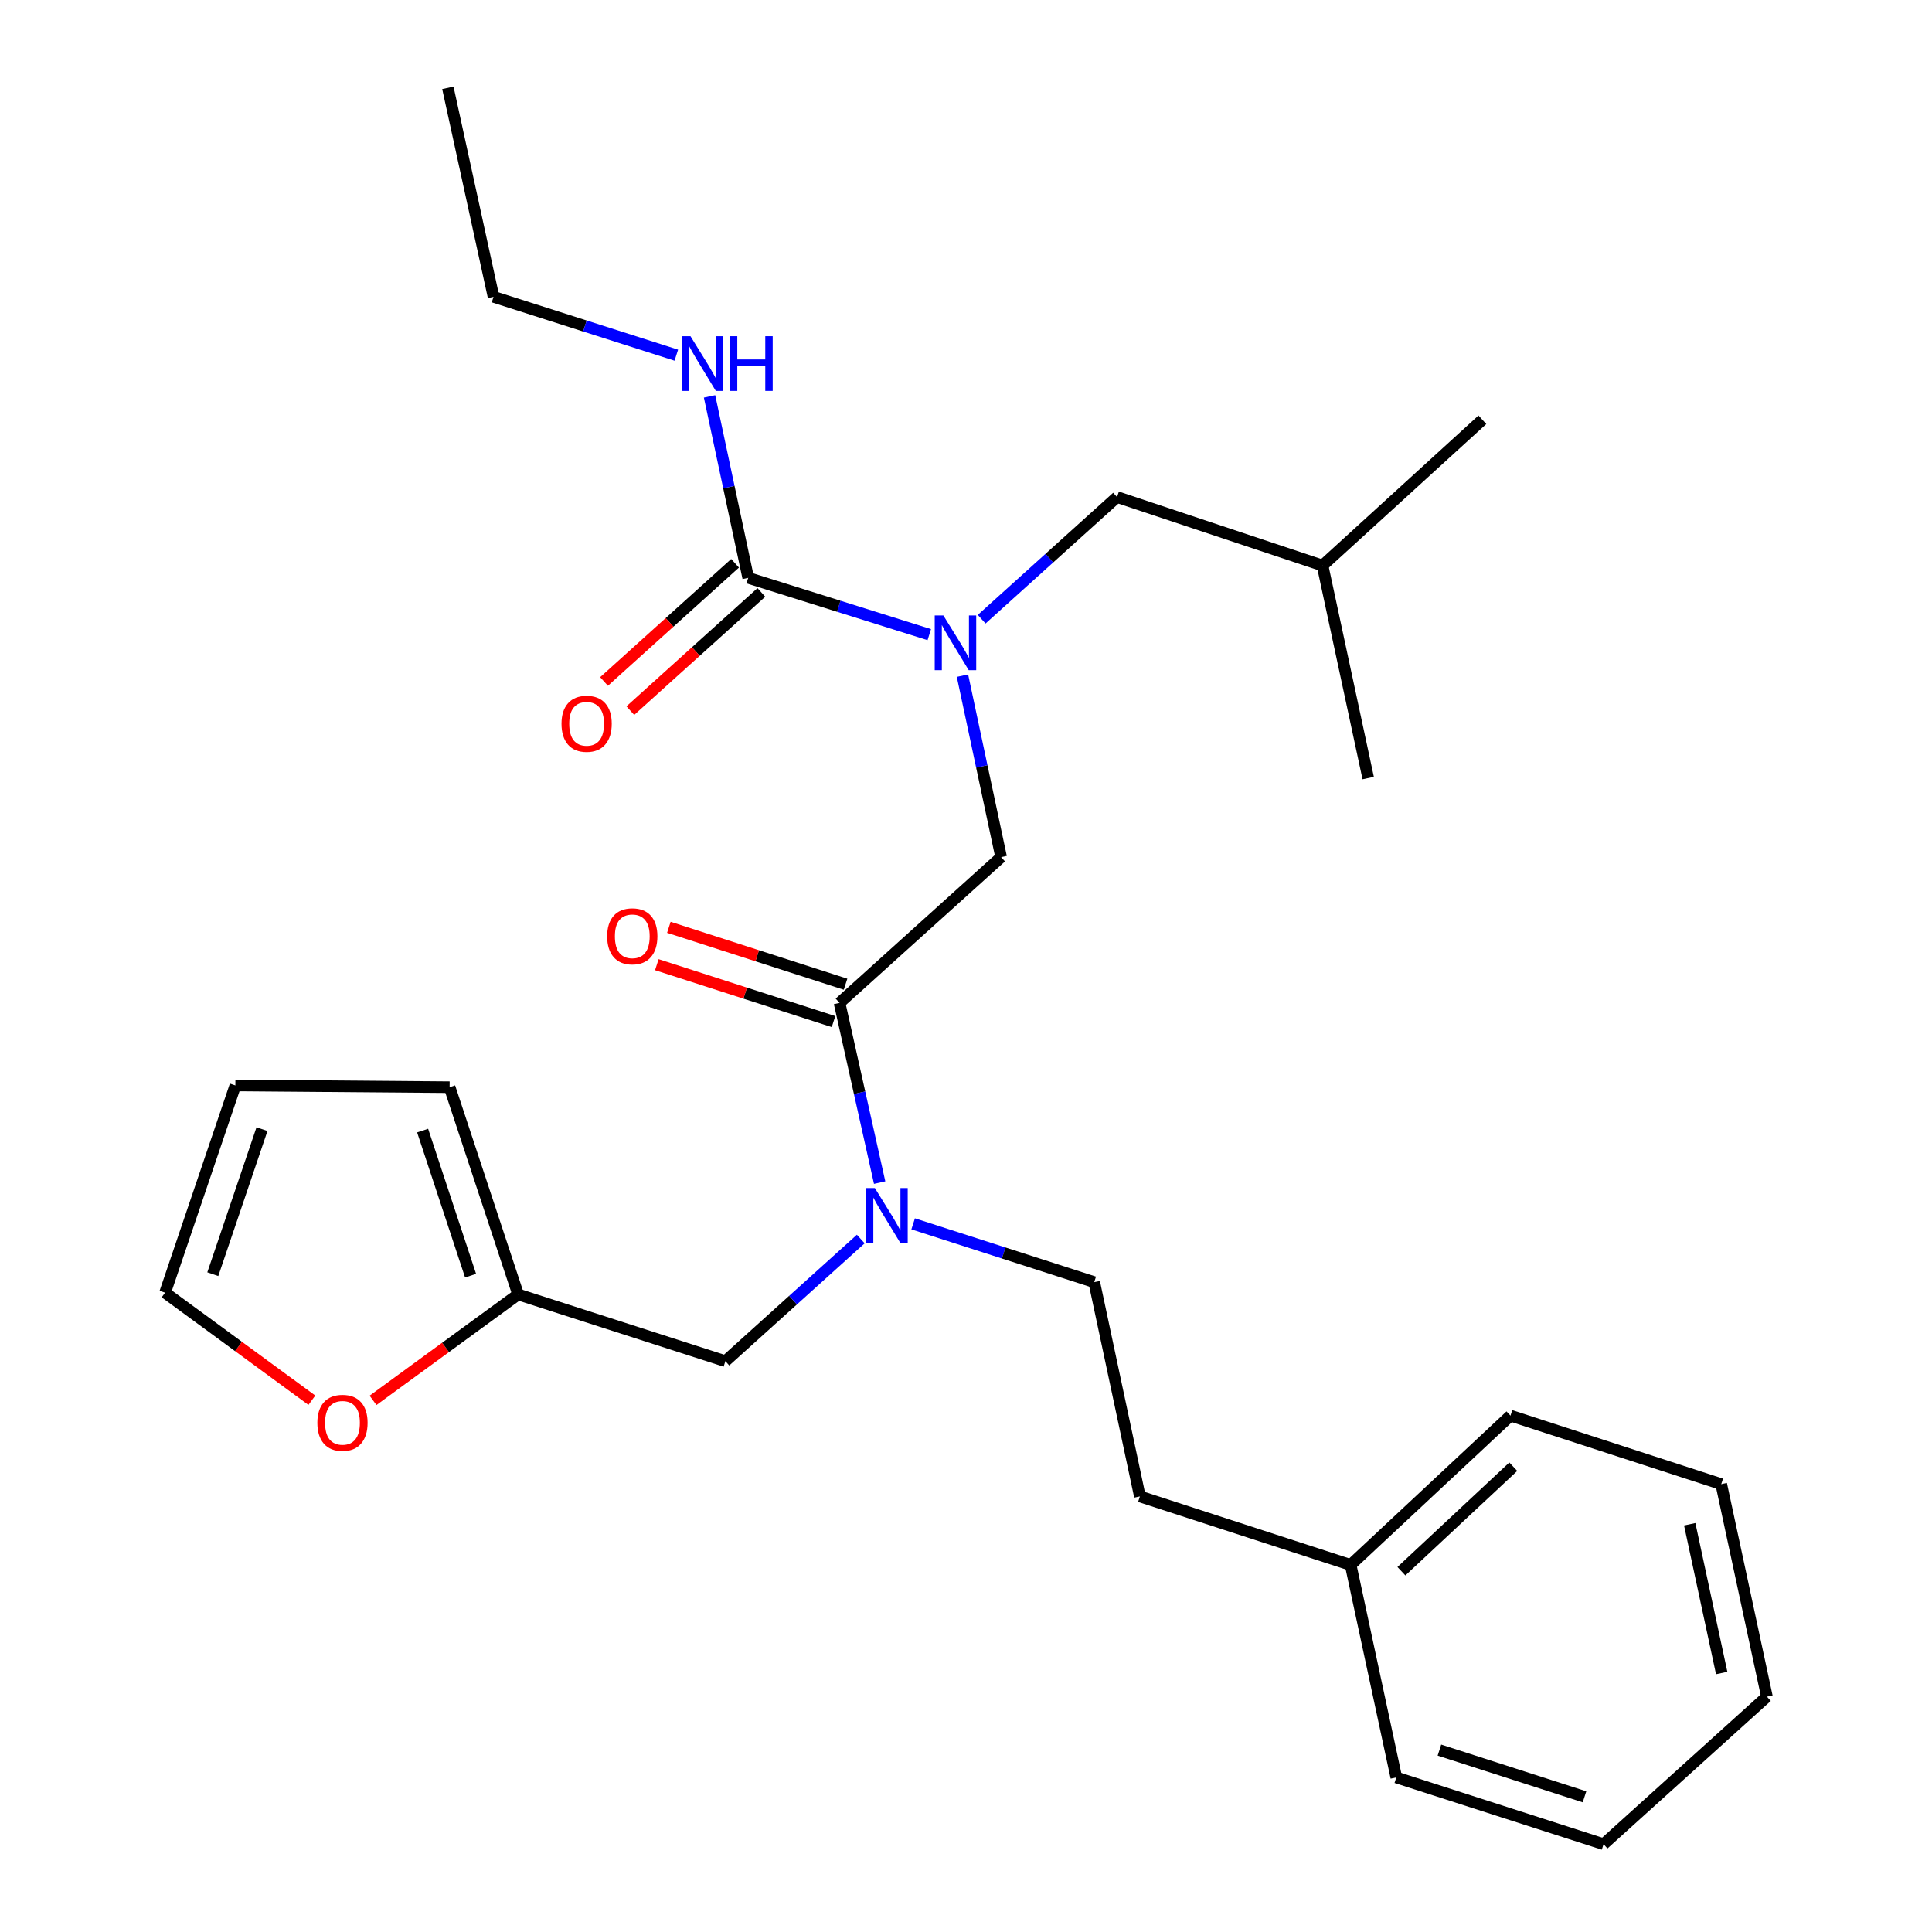 <?xml version='1.0' encoding='iso-8859-1'?>
<svg version='1.1' baseProfile='full'
              xmlns='http://www.w3.org/2000/svg'
                      xmlns:rdkit='http://www.rdkit.org/xml'
                      xmlns:xlink='http://www.w3.org/1999/xlink'
                  xml:space='preserve'
width='1000px' height='1000px' viewBox='0 0 1000 1000'>
<!-- END OF HEADER -->
<rect style='opacity:1.0;fill:#FFFFFF;stroke:none' width='1000' height='1000' x='0' y='0'> </rect>
<path class='bond-0' d='M 255.45,153.635 L 231.818,45.455' style='fill:none;fill-rule:evenodd;stroke:#000000;stroke-width:6px;stroke-linecap:butt;stroke-linejoin:miter;stroke-opacity:1' />
<path class='bond-1' d='M 255.45,153.635 L 302.756,168.739' style='fill:none;fill-rule:evenodd;stroke:#000000;stroke-width:6px;stroke-linecap:butt;stroke-linejoin:miter;stroke-opacity:1' />
<path class='bond-1' d='M 302.756,168.739 L 350.062,183.843' style='fill:none;fill-rule:evenodd;stroke:#0000FF;stroke-width:6px;stroke-linecap:butt;stroke-linejoin:miter;stroke-opacity:1' />
<path class='bond-2' d='M 434.546,519.095 L 444.924,565.604' style='fill:none;fill-rule:evenodd;stroke:#000000;stroke-width:6px;stroke-linecap:butt;stroke-linejoin:miter;stroke-opacity:1' />
<path class='bond-2' d='M 444.924,565.604 L 455.303,612.114' style='fill:none;fill-rule:evenodd;stroke:#0000FF;stroke-width:6px;stroke-linecap:butt;stroke-linejoin:miter;stroke-opacity:1' />
<path class='bond-3' d='M 434.546,519.095 L 518.18,443.642' style='fill:none;fill-rule:evenodd;stroke:#000000;stroke-width:6px;stroke-linecap:butt;stroke-linejoin:miter;stroke-opacity:1' />
<path class='bond-4' d='M 437.659,509.427 L 391.929,494.701' style='fill:none;fill-rule:evenodd;stroke:#000000;stroke-width:6px;stroke-linecap:butt;stroke-linejoin:miter;stroke-opacity:1' />
<path class='bond-4' d='M 391.929,494.701 L 346.199,479.976' style='fill:none;fill-rule:evenodd;stroke:#FF0000;stroke-width:6px;stroke-linecap:butt;stroke-linejoin:miter;stroke-opacity:1' />
<path class='bond-4' d='M 431.433,528.762 L 385.703,514.037' style='fill:none;fill-rule:evenodd;stroke:#000000;stroke-width:6px;stroke-linecap:butt;stroke-linejoin:miter;stroke-opacity:1' />
<path class='bond-4' d='M 385.703,514.037 L 339.973,499.312' style='fill:none;fill-rule:evenodd;stroke:#FF0000;stroke-width:6px;stroke-linecap:butt;stroke-linejoin:miter;stroke-opacity:1' />
<path class='bond-5' d='M 518.18,443.642 L 508.175,396.684' style='fill:none;fill-rule:evenodd;stroke:#000000;stroke-width:6px;stroke-linecap:butt;stroke-linejoin:miter;stroke-opacity:1' />
<path class='bond-5' d='M 508.175,396.684 L 498.17,349.726' style='fill:none;fill-rule:evenodd;stroke:#0000FF;stroke-width:6px;stroke-linecap:butt;stroke-linejoin:miter;stroke-opacity:1' />
<path class='bond-6' d='M 480.999,328.481 L 434.135,313.785' style='fill:none;fill-rule:evenodd;stroke:#0000FF;stroke-width:6px;stroke-linecap:butt;stroke-linejoin:miter;stroke-opacity:1' />
<path class='bond-6' d='M 434.135,313.785 L 387.272,299.09' style='fill:none;fill-rule:evenodd;stroke:#000000;stroke-width:6px;stroke-linecap:butt;stroke-linejoin:miter;stroke-opacity:1' />
<path class='bond-7' d='M 508.105,320.499 L 543.145,288.883' style='fill:none;fill-rule:evenodd;stroke:#0000FF;stroke-width:6px;stroke-linecap:butt;stroke-linejoin:miter;stroke-opacity:1' />
<path class='bond-7' d='M 543.145,288.883 L 578.184,257.267' style='fill:none;fill-rule:evenodd;stroke:#000000;stroke-width:6px;stroke-linecap:butt;stroke-linejoin:miter;stroke-opacity:1' />
<path class='bond-8' d='M 387.272,299.09 L 377.267,252.132' style='fill:none;fill-rule:evenodd;stroke:#000000;stroke-width:6px;stroke-linecap:butt;stroke-linejoin:miter;stroke-opacity:1' />
<path class='bond-8' d='M 377.267,252.132 L 367.262,205.174' style='fill:none;fill-rule:evenodd;stroke:#0000FF;stroke-width:6px;stroke-linecap:butt;stroke-linejoin:miter;stroke-opacity:1' />
<path class='bond-9' d='M 380.469,291.548 L 346.559,322.14' style='fill:none;fill-rule:evenodd;stroke:#000000;stroke-width:6px;stroke-linecap:butt;stroke-linejoin:miter;stroke-opacity:1' />
<path class='bond-9' d='M 346.559,322.14 L 312.65,352.732' style='fill:none;fill-rule:evenodd;stroke:#FF0000;stroke-width:6px;stroke-linecap:butt;stroke-linejoin:miter;stroke-opacity:1' />
<path class='bond-9' d='M 394.076,306.631 L 360.166,337.223' style='fill:none;fill-rule:evenodd;stroke:#000000;stroke-width:6px;stroke-linecap:butt;stroke-linejoin:miter;stroke-opacity:1' />
<path class='bond-9' d='M 360.166,337.223 L 326.257,367.815' style='fill:none;fill-rule:evenodd;stroke:#FF0000;stroke-width:6px;stroke-linecap:butt;stroke-linejoin:miter;stroke-opacity:1' />
<path class='bond-10' d='M 578.184,257.267 L 684.547,292.725' style='fill:none;fill-rule:evenodd;stroke:#000000;stroke-width:6px;stroke-linecap:butt;stroke-linejoin:miter;stroke-opacity:1' />
<path class='bond-11' d='M 375.456,704.544 L 268.179,670' style='fill:none;fill-rule:evenodd;stroke:#000000;stroke-width:6px;stroke-linecap:butt;stroke-linejoin:miter;stroke-opacity:1' />
<path class='bond-12' d='M 375.456,704.544 L 410.496,672.933' style='fill:none;fill-rule:evenodd;stroke:#000000;stroke-width:6px;stroke-linecap:butt;stroke-linejoin:miter;stroke-opacity:1' />
<path class='bond-12' d='M 410.496,672.933 L 445.535,641.321' style='fill:none;fill-rule:evenodd;stroke:#0000FF;stroke-width:6px;stroke-linecap:butt;stroke-linejoin:miter;stroke-opacity:1' />
<path class='bond-13' d='M 472.649,633.457 L 519.508,648.546' style='fill:none;fill-rule:evenodd;stroke:#0000FF;stroke-width:6px;stroke-linecap:butt;stroke-linejoin:miter;stroke-opacity:1' />
<path class='bond-13' d='M 519.508,648.546 L 566.368,663.635' style='fill:none;fill-rule:evenodd;stroke:#000000;stroke-width:6px;stroke-linecap:butt;stroke-linejoin:miter;stroke-opacity:1' />
<path class='bond-14' d='M 684.547,292.725 L 708.178,402.722' style='fill:none;fill-rule:evenodd;stroke:#000000;stroke-width:6px;stroke-linecap:butt;stroke-linejoin:miter;stroke-opacity:1' />
<path class='bond-15' d='M 684.547,292.725 L 767.279,217.272' style='fill:none;fill-rule:evenodd;stroke:#000000;stroke-width:6px;stroke-linecap:butt;stroke-linejoin:miter;stroke-opacity:1' />
<path class='bond-16' d='M 161.42,724.757 L 123.435,696.922' style='fill:none;fill-rule:evenodd;stroke:#FF0000;stroke-width:6px;stroke-linecap:butt;stroke-linejoin:miter;stroke-opacity:1' />
<path class='bond-16' d='M 123.435,696.922 L 85.449,669.086' style='fill:none;fill-rule:evenodd;stroke:#000000;stroke-width:6px;stroke-linecap:butt;stroke-linejoin:miter;stroke-opacity:1' />
<path class='bond-17' d='M 193.08,724.824 L 230.63,697.412' style='fill:none;fill-rule:evenodd;stroke:#FF0000;stroke-width:6px;stroke-linecap:butt;stroke-linejoin:miter;stroke-opacity:1' />
<path class='bond-17' d='M 230.63,697.412 L 268.179,670' style='fill:none;fill-rule:evenodd;stroke:#000000;stroke-width:6px;stroke-linecap:butt;stroke-linejoin:miter;stroke-opacity:1' />
<path class='bond-18' d='M 85.449,669.086 L 121.822,561.82' style='fill:none;fill-rule:evenodd;stroke:#000000;stroke-width:6px;stroke-linecap:butt;stroke-linejoin:miter;stroke-opacity:1' />
<path class='bond-18' d='M 110.143,659.519 L 135.603,584.433' style='fill:none;fill-rule:evenodd;stroke:#000000;stroke-width:6px;stroke-linecap:butt;stroke-linejoin:miter;stroke-opacity:1' />
<path class='bond-19' d='M 121.822,561.82 L 232.721,562.723' style='fill:none;fill-rule:evenodd;stroke:#000000;stroke-width:6px;stroke-linecap:butt;stroke-linejoin:miter;stroke-opacity:1' />
<path class='bond-20' d='M 232.721,562.723 L 268.179,670' style='fill:none;fill-rule:evenodd;stroke:#000000;stroke-width:6px;stroke-linecap:butt;stroke-linejoin:miter;stroke-opacity:1' />
<path class='bond-20' d='M 218.753,585.19 L 243.573,660.284' style='fill:none;fill-rule:evenodd;stroke:#000000;stroke-width:6px;stroke-linecap:butt;stroke-linejoin:miter;stroke-opacity:1' />
<path class='bond-21' d='M 699.094,810.005 L 590,774.546' style='fill:none;fill-rule:evenodd;stroke:#000000;stroke-width:6px;stroke-linecap:butt;stroke-linejoin:miter;stroke-opacity:1' />
<path class='bond-22' d='M 699.094,810.005 L 781.814,732.723' style='fill:none;fill-rule:evenodd;stroke:#000000;stroke-width:6px;stroke-linecap:butt;stroke-linejoin:miter;stroke-opacity:1' />
<path class='bond-22' d='M 725.369,813.256 L 783.273,759.159' style='fill:none;fill-rule:evenodd;stroke:#000000;stroke-width:6px;stroke-linecap:butt;stroke-linejoin:miter;stroke-opacity:1' />
<path class='bond-23' d='M 699.094,810.005 L 722.725,920.001' style='fill:none;fill-rule:evenodd;stroke:#000000;stroke-width:6px;stroke-linecap:butt;stroke-linejoin:miter;stroke-opacity:1' />
<path class='bond-24' d='M 566.368,663.635 L 590,774.546' style='fill:none;fill-rule:evenodd;stroke:#000000;stroke-width:6px;stroke-linecap:butt;stroke-linejoin:miter;stroke-opacity:1' />
<path class='bond-25' d='M 781.814,732.723 L 890.908,768.182' style='fill:none;fill-rule:evenodd;stroke:#000000;stroke-width:6px;stroke-linecap:butt;stroke-linejoin:miter;stroke-opacity:1' />
<path class='bond-26' d='M 722.725,920.001 L 830.002,954.545' style='fill:none;fill-rule:evenodd;stroke:#000000;stroke-width:6px;stroke-linecap:butt;stroke-linejoin:miter;stroke-opacity:1' />
<path class='bond-26' d='M 745.043,905.847 L 820.137,930.028' style='fill:none;fill-rule:evenodd;stroke:#000000;stroke-width:6px;stroke-linecap:butt;stroke-linejoin:miter;stroke-opacity:1' />
<path class='bond-27' d='M 890.908,768.182 L 914.551,878.178' style='fill:none;fill-rule:evenodd;stroke:#000000;stroke-width:6px;stroke-linecap:butt;stroke-linejoin:miter;stroke-opacity:1' />
<path class='bond-27' d='M 874.595,788.95 L 891.145,865.948' style='fill:none;fill-rule:evenodd;stroke:#000000;stroke-width:6px;stroke-linecap:butt;stroke-linejoin:miter;stroke-opacity:1' />
<path class='bond-28' d='M 830.002,954.545 L 914.551,878.178' style='fill:none;fill-rule:evenodd;stroke:#000000;stroke-width:6px;stroke-linecap:butt;stroke-linejoin:miter;stroke-opacity:1' />
<path  class='atom-3' d='M 314.269 484.631
Q 314.269 477.831, 317.629 474.031
Q 320.989 470.231, 327.269 470.231
Q 333.549 470.231, 336.909 474.031
Q 340.269 477.831, 340.269 484.631
Q 340.269 491.511, 336.869 495.431
Q 333.469 499.311, 327.269 499.311
Q 321.029 499.311, 317.629 495.431
Q 314.269 491.551, 314.269 484.631
M 327.269 496.111
Q 331.589 496.111, 333.909 493.231
Q 336.269 490.311, 336.269 484.631
Q 336.269 479.071, 333.909 476.271
Q 331.589 473.431, 327.269 473.431
Q 322.949 473.431, 320.589 476.231
Q 318.269 479.031, 318.269 484.631
Q 318.269 490.351, 320.589 493.231
Q 322.949 496.111, 327.269 496.111
' fill='#FF0000'/>
<path  class='atom-4' d='M 488.289 318.571
L 497.569 333.571
Q 498.489 335.051, 499.969 337.731
Q 501.449 340.411, 501.529 340.571
L 501.529 318.571
L 505.289 318.571
L 505.289 346.891
L 501.409 346.891
L 491.449 330.491
Q 490.289 328.571, 489.049 326.371
Q 487.849 324.171, 487.489 323.491
L 487.489 346.891
L 483.809 346.891
L 483.809 318.571
L 488.289 318.571
' fill='#0000FF'/>
<path  class='atom-6' d='M 357.381 174.019
L 366.661 189.019
Q 367.581 190.499, 369.061 193.179
Q 370.541 195.859, 370.621 196.019
L 370.621 174.019
L 374.381 174.019
L 374.381 202.339
L 370.501 202.339
L 360.541 185.939
Q 359.381 184.019, 358.141 181.819
Q 356.941 179.619, 356.581 178.939
L 356.581 202.339
L 352.901 202.339
L 352.901 174.019
L 357.381 174.019
' fill='#0000FF'/>
<path  class='atom-6' d='M 377.781 174.019
L 381.621 174.019
L 381.621 186.059
L 396.101 186.059
L 396.101 174.019
L 399.941 174.019
L 399.941 202.339
L 396.101 202.339
L 396.101 189.259
L 381.621 189.259
L 381.621 202.339
L 377.781 202.339
L 377.781 174.019
' fill='#0000FF'/>
<path  class='atom-7' d='M 290.637 374.622
Q 290.637 367.822, 293.997 364.022
Q 297.357 360.222, 303.637 360.222
Q 309.917 360.222, 313.277 364.022
Q 316.637 367.822, 316.637 374.622
Q 316.637 381.502, 313.237 385.422
Q 309.837 389.302, 303.637 389.302
Q 297.397 389.302, 293.997 385.422
Q 290.637 381.542, 290.637 374.622
M 303.637 386.102
Q 307.957 386.102, 310.277 383.222
Q 312.637 380.302, 312.637 374.622
Q 312.637 369.062, 310.277 366.262
Q 307.957 363.422, 303.637 363.422
Q 299.317 363.422, 296.957 366.222
Q 294.637 369.022, 294.637 374.622
Q 294.637 380.342, 296.957 383.222
Q 299.317 386.102, 303.637 386.102
' fill='#FF0000'/>
<path  class='atom-11' d='M 452.831 614.931
L 462.111 629.931
Q 463.031 631.411, 464.511 634.091
Q 465.991 636.771, 466.071 636.931
L 466.071 614.931
L 469.831 614.931
L 469.831 643.251
L 465.951 643.251
L 455.991 626.851
Q 454.831 624.931, 453.591 622.731
Q 452.391 620.531, 452.031 619.851
L 452.031 643.251
L 448.351 643.251
L 448.351 614.931
L 452.831 614.931
' fill='#0000FF'/>
<path  class='atom-14' d='M 164.266 736.449
Q 164.266 729.649, 167.626 725.849
Q 170.986 722.049, 177.266 722.049
Q 183.546 722.049, 186.906 725.849
Q 190.266 729.649, 190.266 736.449
Q 190.266 743.329, 186.866 747.249
Q 183.466 751.129, 177.266 751.129
Q 171.026 751.129, 167.626 747.249
Q 164.266 743.369, 164.266 736.449
M 177.266 747.929
Q 181.586 747.929, 183.906 745.049
Q 186.266 742.129, 186.266 736.449
Q 186.266 730.889, 183.906 728.089
Q 181.586 725.249, 177.266 725.249
Q 172.946 725.249, 170.586 728.049
Q 168.266 730.849, 168.266 736.449
Q 168.266 742.169, 170.586 745.049
Q 172.946 747.929, 177.266 747.929
' fill='#FF0000'/>
</svg>

